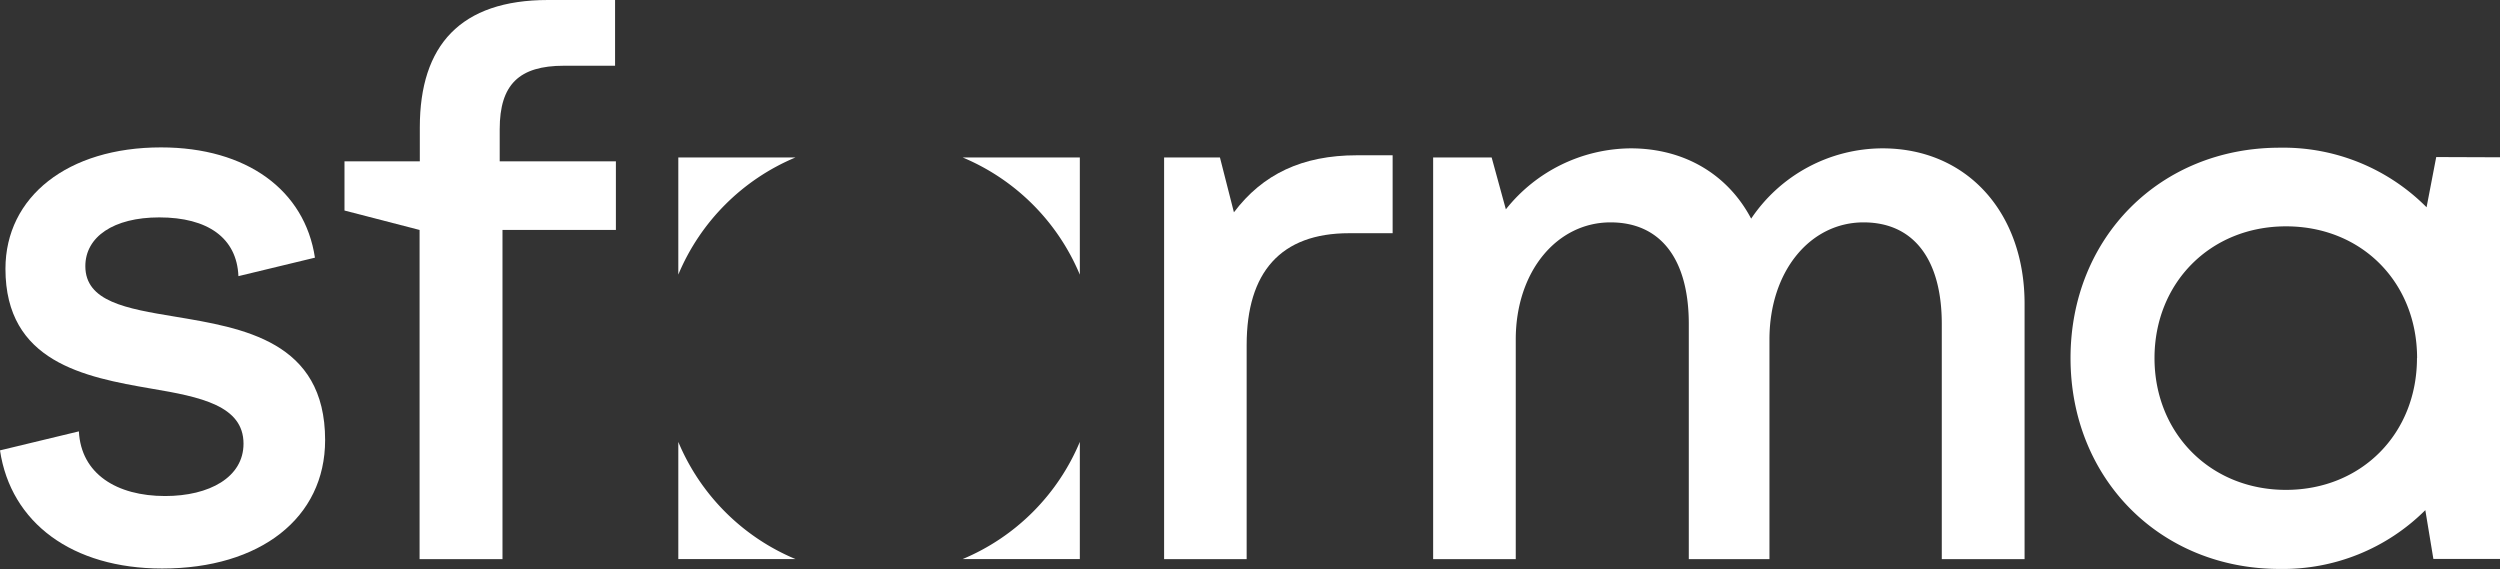 <svg xmlns="http://www.w3.org/2000/svg" viewBox="0 0 422.15 96.08"><rect x="0" y="0" width="422.15" height="96.08" fill="#333333" stroke="none"/><defs><style>.cls-1{fill:#fff;}</style></defs><g id="Capa_2" data-name="Capa 2"><g id="Capa_1-2" data-name="Capa 1"><path id="Trazado_43" data-name="Trazado 43" class="cls-1" d="M114.54,74.62V94.4h19.78a36.81,36.81,0,0,1-19.78-19.78"/><path id="Trazado_44" data-name="Trazado 44" class="cls-1" d="M134.32,26.59H114.54V46.37a36.85,36.85,0,0,1,19.78-19.78"/><path id="Trazado_45" data-name="Trazado 45" class="cls-1" d="M182.34,74.62A36.85,36.85,0,0,1,162.56,94.4h19.78Z"/><path id="Trazado_46" data-name="Trazado 46" class="cls-1" d="M182.34,46.38V26.59H162.56a36.87,36.87,0,0,1,19.78,19.79"/><path id="Trazado_47" data-name="Trazado 47" class="cls-1" d="M235.16,26.22V39.38H227.8c-11.53,0-17.29,6.58-17.29,18.87V94.42H196.57V26.59H206l2.36,9.26c4.85-6.43,11.51-9.63,20.77-9.63Z"/><path id="Trazado_48" data-name="Trazado 48" class="cls-1" d="M317.87,25.05c14.3,0,24,10.87,24,26.23V94.42H327.89V54.71c0-10.92-4.76-17.16-13.21-17.16-9,0-15.89,8.23-15.89,19.78V94.42H285.17V54.71c0-10.92-4.72-17.16-13.22-17.16-9,0-16,8.23-16,19.78V94.42H242V26.59h9.88l2.4,8.76a27.18,27.18,0,0,1,21.07-10.3c9.2,0,16.48,4.52,20.35,11.87a26.81,26.81,0,0,1,22.14-11.87Z"/><path id="Trazado_49" data-name="Trazado 49" class="cls-1" d="M422.15,26.56V94.38H410.9l-1.36-8.24a34,34,0,0,1-24.6,9.93c-20.2,0-35.31-15.27-35.31-35.6s15.11-35.53,35.31-35.53A34.09,34.09,0,0,1,409.75,35l1.63-8.48Zm-14,33.91c0-12.78-9.34-22.25-22.13-22.25s-22.21,9.55-22.21,22.25S373.26,82.72,386,82.72s22.13-9.47,22.13-22.25"/><path id="Trazado_50" data-name="Trazado 50" class="cls-1" d="M84.38,27.24V21.82c0-7.56,3.29-10.72,10.85-10.72h8.63V0H92.55C77.76,0,70.89,7.65,70.89,21.5v5.74H58.17v8.31l12.68,3.28V94.42h14V38.83H104V27.24Z"/><path id="Trazado_51" data-name="Trazado 51" class="cls-1" d="M29.51,53.46c-8.18-1.35-15.1-2.53-15.1-8.52,0-4.95,4.77-8.23,12.48-8.23,8.19,0,13.1,3.46,13.37,9.92l12.92-3.12c-1.71-11.37-11.48-18.62-26-18.62C11.44,24.89.92,33.22.92,45.39c0,15.72,13.32,18.29,24.62,20.23,8.3,1.4,15.58,2.87,15.58,9.3,0,5.67-5.75,8.84-13.24,8.84-8.18,0-14.2-3.75-14.56-10.92L0,76.05C1.82,88.28,12.2,96,27.39,96,43.92,96,54.9,87.48,54.9,74.31,54.9,57.58,41,55.38,29.51,53.46"/></g></g></svg>